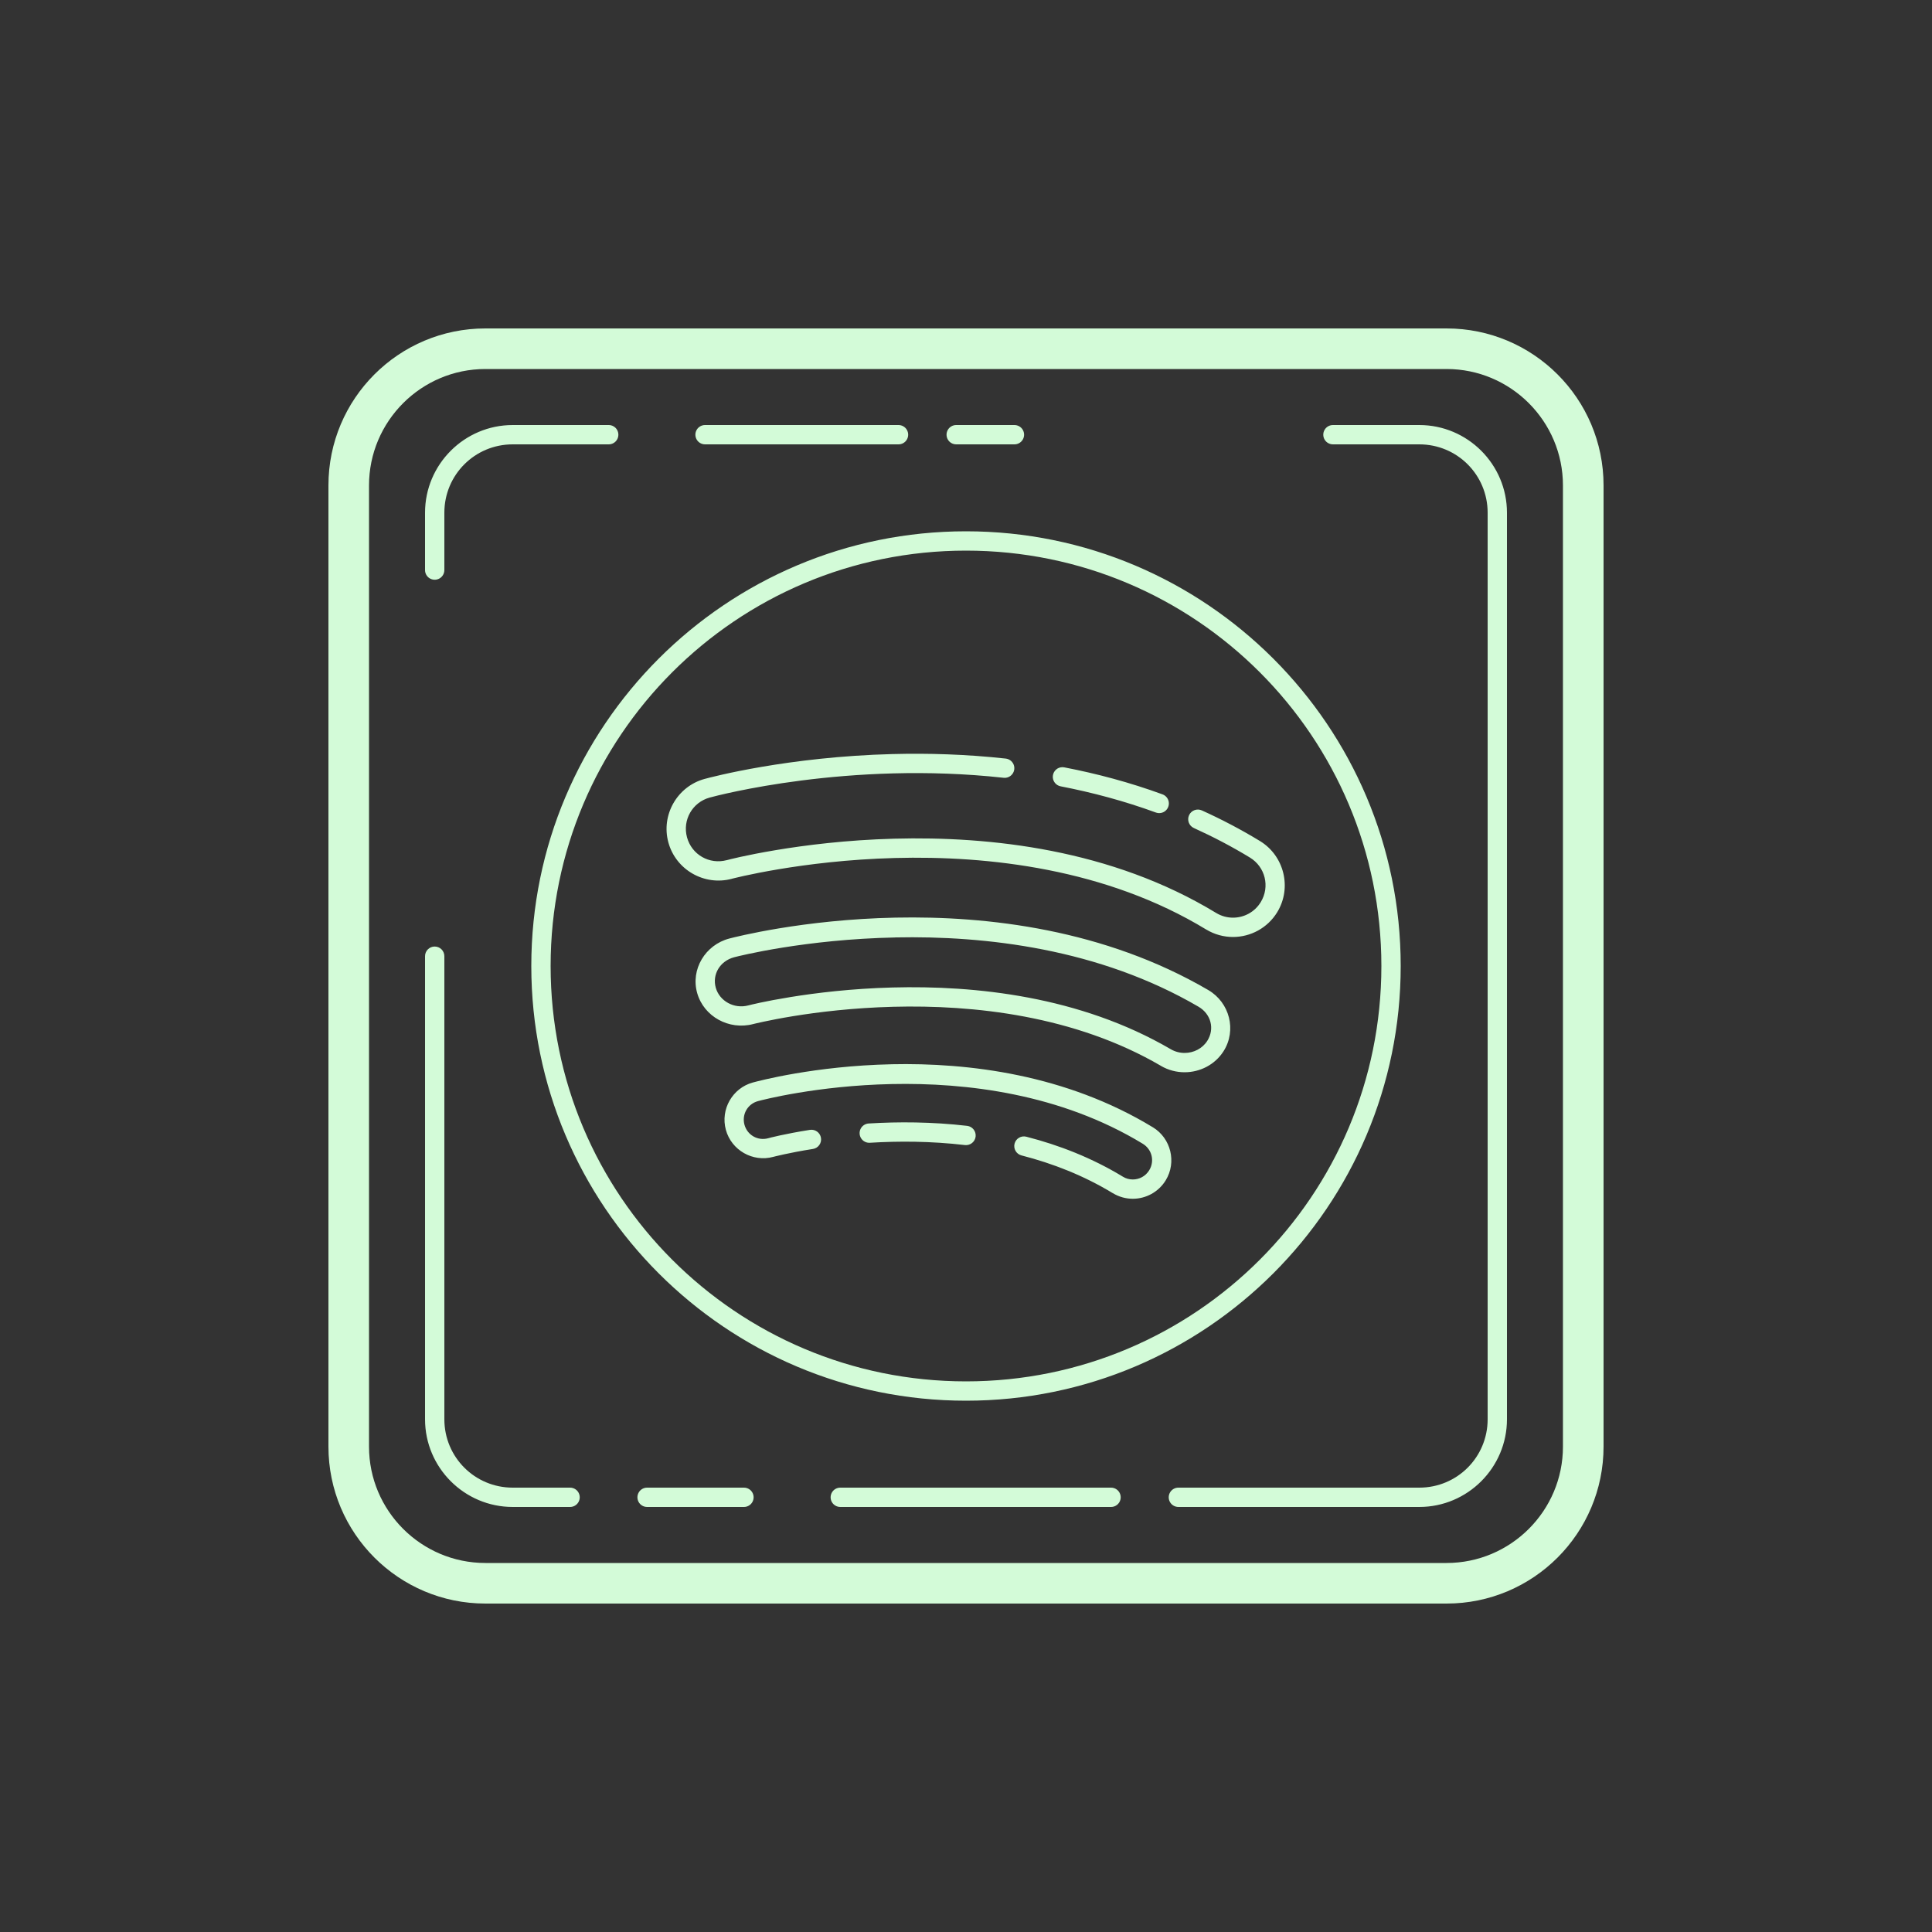 <svg xmlns="http://www.w3.org/2000/svg" xmlns:xlink="http://www.w3.org/1999/xlink" viewBox="0,0,256,256" width="100px" height="100px" fill-rule="nonzero"><rect x="0" y="0" width="256" height="256" fill="#333333" stroke="none"/><g fill="#d3fbd8" fill-rule="nonzero" stroke="none" stroke-width="1" stroke-linecap="butt" stroke-linejoin="miter" stroke-miterlimit="10" stroke-dasharray="" stroke-dashoffset="0" font-family="none" font-weight="none" font-size="none" text-anchor="none" style="mix-blend-mode: normal"><g transform="scale(2.56,2.56)"><path d="M25.125,17c-4.488,0 -8.125,3.637 -8.125,8.125v49.75c0,4.487 3.637,8.125 8.125,8.125h49.75c4.487,0 8.125,-3.639 8.125,-8.127v-49.748c0,-4.488 -3.639,-8.125 -8.127,-8.125zM25.125,19.1h49.748c3.322,0 6.025,2.704 6.025,6.027v49.75c0,3.322 -2.703,6.023 -6.025,6.023h-49.748c-3.323,0 -6.025,-2.701 -6.025,-6.023v-49.75c0,-3.323 2.702,-6.027 6.025,-6.027zM26.537,22c-2.5,0 -4.537,2.037 -4.537,4.537v2.963c-0.003,0.18 0.092,0.348 0.248,0.439c0.156,0.091 0.348,0.091 0.504,0c0.156,-0.091 0.25,-0.259 0.248,-0.439v-2.963c0,-1.96 1.577,-3.537 3.537,-3.537h4.963c0.18,0.003 0.348,-0.092 0.439,-0.248c0.091,-0.156 0.091,-0.348 0,-0.504c-0.091,-0.156 -0.259,-0.25 -0.439,-0.248zM36.5,22c-0.18,-0.003 -0.348,0.092 -0.439,0.248c-0.091,0.156 -0.091,0.348 0,0.504c0.091,0.156 0.259,0.25 0.439,0.248h10c0.18,0.003 0.348,-0.092 0.439,-0.248c0.091,-0.156 0.091,-0.348 0,-0.504c-0.091,-0.156 -0.259,-0.25 -0.439,-0.248zM49.5,22c-0.18,-0.003 -0.348,0.092 -0.439,0.248c-0.091,0.156 -0.091,0.348 0,0.504c0.091,0.156 0.259,0.25 0.439,0.248h3c0.18,0.003 0.348,-0.092 0.439,-0.248c0.091,-0.156 0.091,-0.348 0,-0.504c-0.091,-0.156 -0.259,-0.25 -0.439,-0.248zM69,22c-0.18,-0.003 -0.348,0.092 -0.439,0.248c-0.091,0.156 -0.091,0.348 0,0.504c0.091,0.156 0.259,0.25 0.439,0.248h4.463c1.96,0 3.537,1.577 3.537,3.537v20.928c-0,0.012 -0,0.023 0,0.035v0.5v25.463c0,1.96 -1.577,3.537 -3.537,3.537h-12.463c-0.18,-0.003 -0.348,0.092 -0.439,0.248c-0.091,0.156 -0.091,0.348 0,0.504c0.091,0.156 0.259,0.25 0.439,0.248h12.463c2.5,0 4.537,-2.037 4.537,-4.537v-25.428c0,-0.012 0,-0.023 0,-0.035v-0.5v-20.963c0,-2.5 -2.037,-4.537 -4.537,-4.537zM50,27.5c-12.42,0 -22.5,10.08 -22.5,22.5c0,12.42 10.08,22.5 22.5,22.5c12.42,0 22.5,-10.08 22.5,-22.5c0,-12.42 -10.08,-22.5 -22.5,-22.5zM50,28.5c11.88,0 21.5,9.62 21.5,21.5c0,11.88 -9.62,21.5 -21.5,21.5c-11.88,0 -21.5,-9.62 -21.5,-21.5c0,-11.88 9.62,-21.5 21.5,-21.5zM46.217,39.029c-5.429,0.14 -9.394,1.192 -9.742,1.287h-0.002c-1.42,0.387 -2.265,1.865 -1.879,3.285c0.386,1.421 1.863,2.266 3.285,1.885h0.002v-0.002c-0.028,0.008 0.239,-0.063 0.654,-0.154c0.415,-0.091 1.014,-0.212 1.764,-0.338c1.498,-0.251 3.594,-0.517 6.012,-0.582c4.835,-0.13 10.94,0.55 16.117,3.699h0.002c0.432,0.262 0.914,0.389 1.389,0.389c0.904,0 1.788,-0.46 2.291,-1.285c0.767,-1.259 0.363,-2.916 -0.896,-3.682c-0.985,-0.599 -1.989,-1.124 -3.006,-1.584c-0.252,-0.114 -0.549,-0.003 -0.663,0.249c-0.114,0.252 -0.003,0.549 0.249,0.663c0.981,0.444 1.951,0.95 2.9,1.527c0.797,0.485 1.048,1.51 0.562,2.307c-0.319,0.523 -0.87,0.805 -1.438,0.805c-0.297,0 -0.597,-0.078 -0.871,-0.244c-5.42,-3.297 -11.712,-3.976 -16.662,-3.844c-2.475,0.066 -4.617,0.338 -6.152,0.596c-0.768,0.129 -1.384,0.253 -1.814,0.348c-0.43,0.095 -0.638,0.151 -0.701,0.168l0.002,-0.002c-0.902,0.242 -1.816,-0.28 -2.061,-1.18c-0.244,-0.899 0.279,-1.814 1.178,-2.059c0.396,-0.108 7.196,-1.905 15.209,-1.023c0.178,0.02 0.352,-0.057 0.458,-0.201c0.106,-0.144 0.127,-0.334 0.055,-0.497c-0.072,-0.164 -0.226,-0.276 -0.403,-0.296c-2.055,-0.226 -4.028,-0.281 -5.838,-0.234zM54.996,39.709c-0.26,-0.002 -0.477,0.196 -0.501,0.454c-0.024,0.258 0.154,0.492 0.409,0.538c1.632,0.316 3.287,0.757 4.924,1.355c0.168,0.061 0.356,0.029 0.493,-0.086c0.137,-0.115 0.203,-0.294 0.172,-0.47c-0.031,-0.176 -0.153,-0.322 -0.321,-0.384c-1.693,-0.619 -3.398,-1.072 -5.076,-1.396c-0.033,-0.007 -0.066,-0.011 -0.1,-0.012zM46.344,47.496c-4.776,0.099 -8.286,1.002 -8.594,1.082c-1.246,0.327 -2.011,1.597 -1.664,2.822c0.347,1.224 1.653,1.933 2.9,1.605c-0.028,0.007 0.788,-0.201 2.074,-0.41c1.286,-0.209 3.087,-0.43 5.164,-0.484c4.155,-0.11 9.405,0.452 13.869,3.059v0.002c0.382,0.222 0.805,0.328 1.221,0.328c0.793,0 1.572,-0.387 2.02,-1.094c0.682,-1.079 0.315,-2.513 -0.795,-3.162c-5.376,-3.139 -11.419,-3.847 -16.195,-3.748zM46.348,48.521c4.657,-0.095 10.537,0.579 15.686,3.586c0.652,0.381 0.845,1.15 0.457,1.764c-0.254,0.402 -0.707,0.629 -1.176,0.629c-0.246,0 -0.491,-0.062 -0.717,-0.193c-4.704,-2.747 -10.135,-3.308 -14.4,-3.195c-2.133,0.056 -3.977,0.283 -5.299,0.498c-1.322,0.215 -2.077,0.406 -2.166,0.43c-0.742,0.195 -1.489,-0.227 -1.684,-0.912c-0.195,-0.687 0.213,-1.387 0.955,-1.582c0.254,-0.067 3.687,-0.929 8.344,-1.023zM22.492,48.992c-0.133,0.002 -0.259,0.057 -0.351,0.152c-0.092,0.095 -0.143,0.223 -0.141,0.356v23.963c0,2.5 2.037,4.537 4.537,4.537h2.963c0.18,0.003 0.348,-0.092 0.439,-0.248c0.091,-0.156 0.091,-0.348 0,-0.504c-0.091,-0.156 -0.259,-0.25 -0.439,-0.248h-2.963c-1.96,0 -3.537,-1.577 -3.537,-3.537v-23.963c0.002,-0.135 -0.051,-0.266 -0.146,-0.361c-0.096,-0.096 -0.226,-0.149 -0.361,-0.146zM46.146,55.086c-3.987,0.086 -6.915,0.873 -7.174,0.943h-0.002c-1.058,0.288 -1.688,1.391 -1.4,2.449c0.288,1.058 1.394,1.689 2.451,1.402l0.002,-0.002h0.004c-0.035,0.01 0.046,-0.012 0.141,-0.035c0.094,-0.023 0.233,-0.055 0.41,-0.094c0.354,-0.077 0.865,-0.179 1.5,-0.279c0.273,-0.043 0.459,-0.299 0.416,-0.572c-0.043,-0.273 -0.299,-0.459 -0.572,-0.416c-0.656,0.103 -1.185,0.208 -1.557,0.289c-0.186,0.04 -0.331,0.075 -0.434,0.1c-0.098,0.024 -0.126,0.032 -0.172,0.045c-0.537,0.145 -1.079,-0.163 -1.225,-0.699c-0.146,-0.536 0.163,-1.077 0.699,-1.223c0.415,-0.113 11.393,-2.978 19.918,2.207c0.476,0.29 0.623,0.894 0.334,1.369c-0.19,0.312 -0.514,0.479 -0.852,0.479c-0.177,0 -0.354,-0.046 -0.516,-0.145v-0.002h-0.002c-1.6,-0.973 -3.299,-1.632 -4.992,-2.066c-0.268,-0.069 -0.54,0.092 -0.609,0.359c-0.069,0.268 0.092,0.54 0.359,0.609c1.613,0.414 3.22,1.04 4.723,1.953v-0.002c0.323,0.197 0.684,0.293 1.037,0.293c0.674,0 1.333,-0.345 1.707,-0.959c0.571,-0.937 0.268,-2.172 -0.668,-2.742h-0.002c-4.492,-2.732 -9.538,-3.348 -13.525,-3.262zM47.395,58.098c-0.854,-0.016 -1.668,0.007 -2.426,0.053c-0.18,0.009 -0.342,0.114 -0.423,0.275c-0.081,0.161 -0.069,0.353 0.032,0.503c0.1,0.15 0.274,0.234 0.454,0.22c1.467,-0.09 3.151,-0.087 4.91,0.119c0.275,0.032 0.523,-0.164 0.556,-0.438c0.032,-0.275 -0.164,-0.523 -0.438,-0.556c-0.916,-0.107 -1.81,-0.16 -2.664,-0.176zM33.5,77c-0.18,-0.003 -0.348,0.092 -0.439,0.248c-0.091,0.156 -0.091,0.348 0,0.504c0.091,0.156 0.259,0.25 0.439,0.248h5c0.18,0.003 0.348,-0.092 0.439,-0.248c0.091,-0.156 0.091,-0.348 0,-0.504c-0.091,-0.156 -0.259,-0.25 -0.439,-0.248zM43.5,77c-0.18,-0.003 -0.348,0.092 -0.439,0.248c-0.091,0.156 -0.091,0.348 0,0.504c0.091,0.156 0.259,0.25 0.439,0.248h14c0.18,0.003 0.348,-0.092 0.439,-0.248c0.091,-0.156 0.091,-0.348 0,-0.504c-0.091,-0.156 -0.259,-0.25 -0.439,-0.248z"></path></g></g></svg>